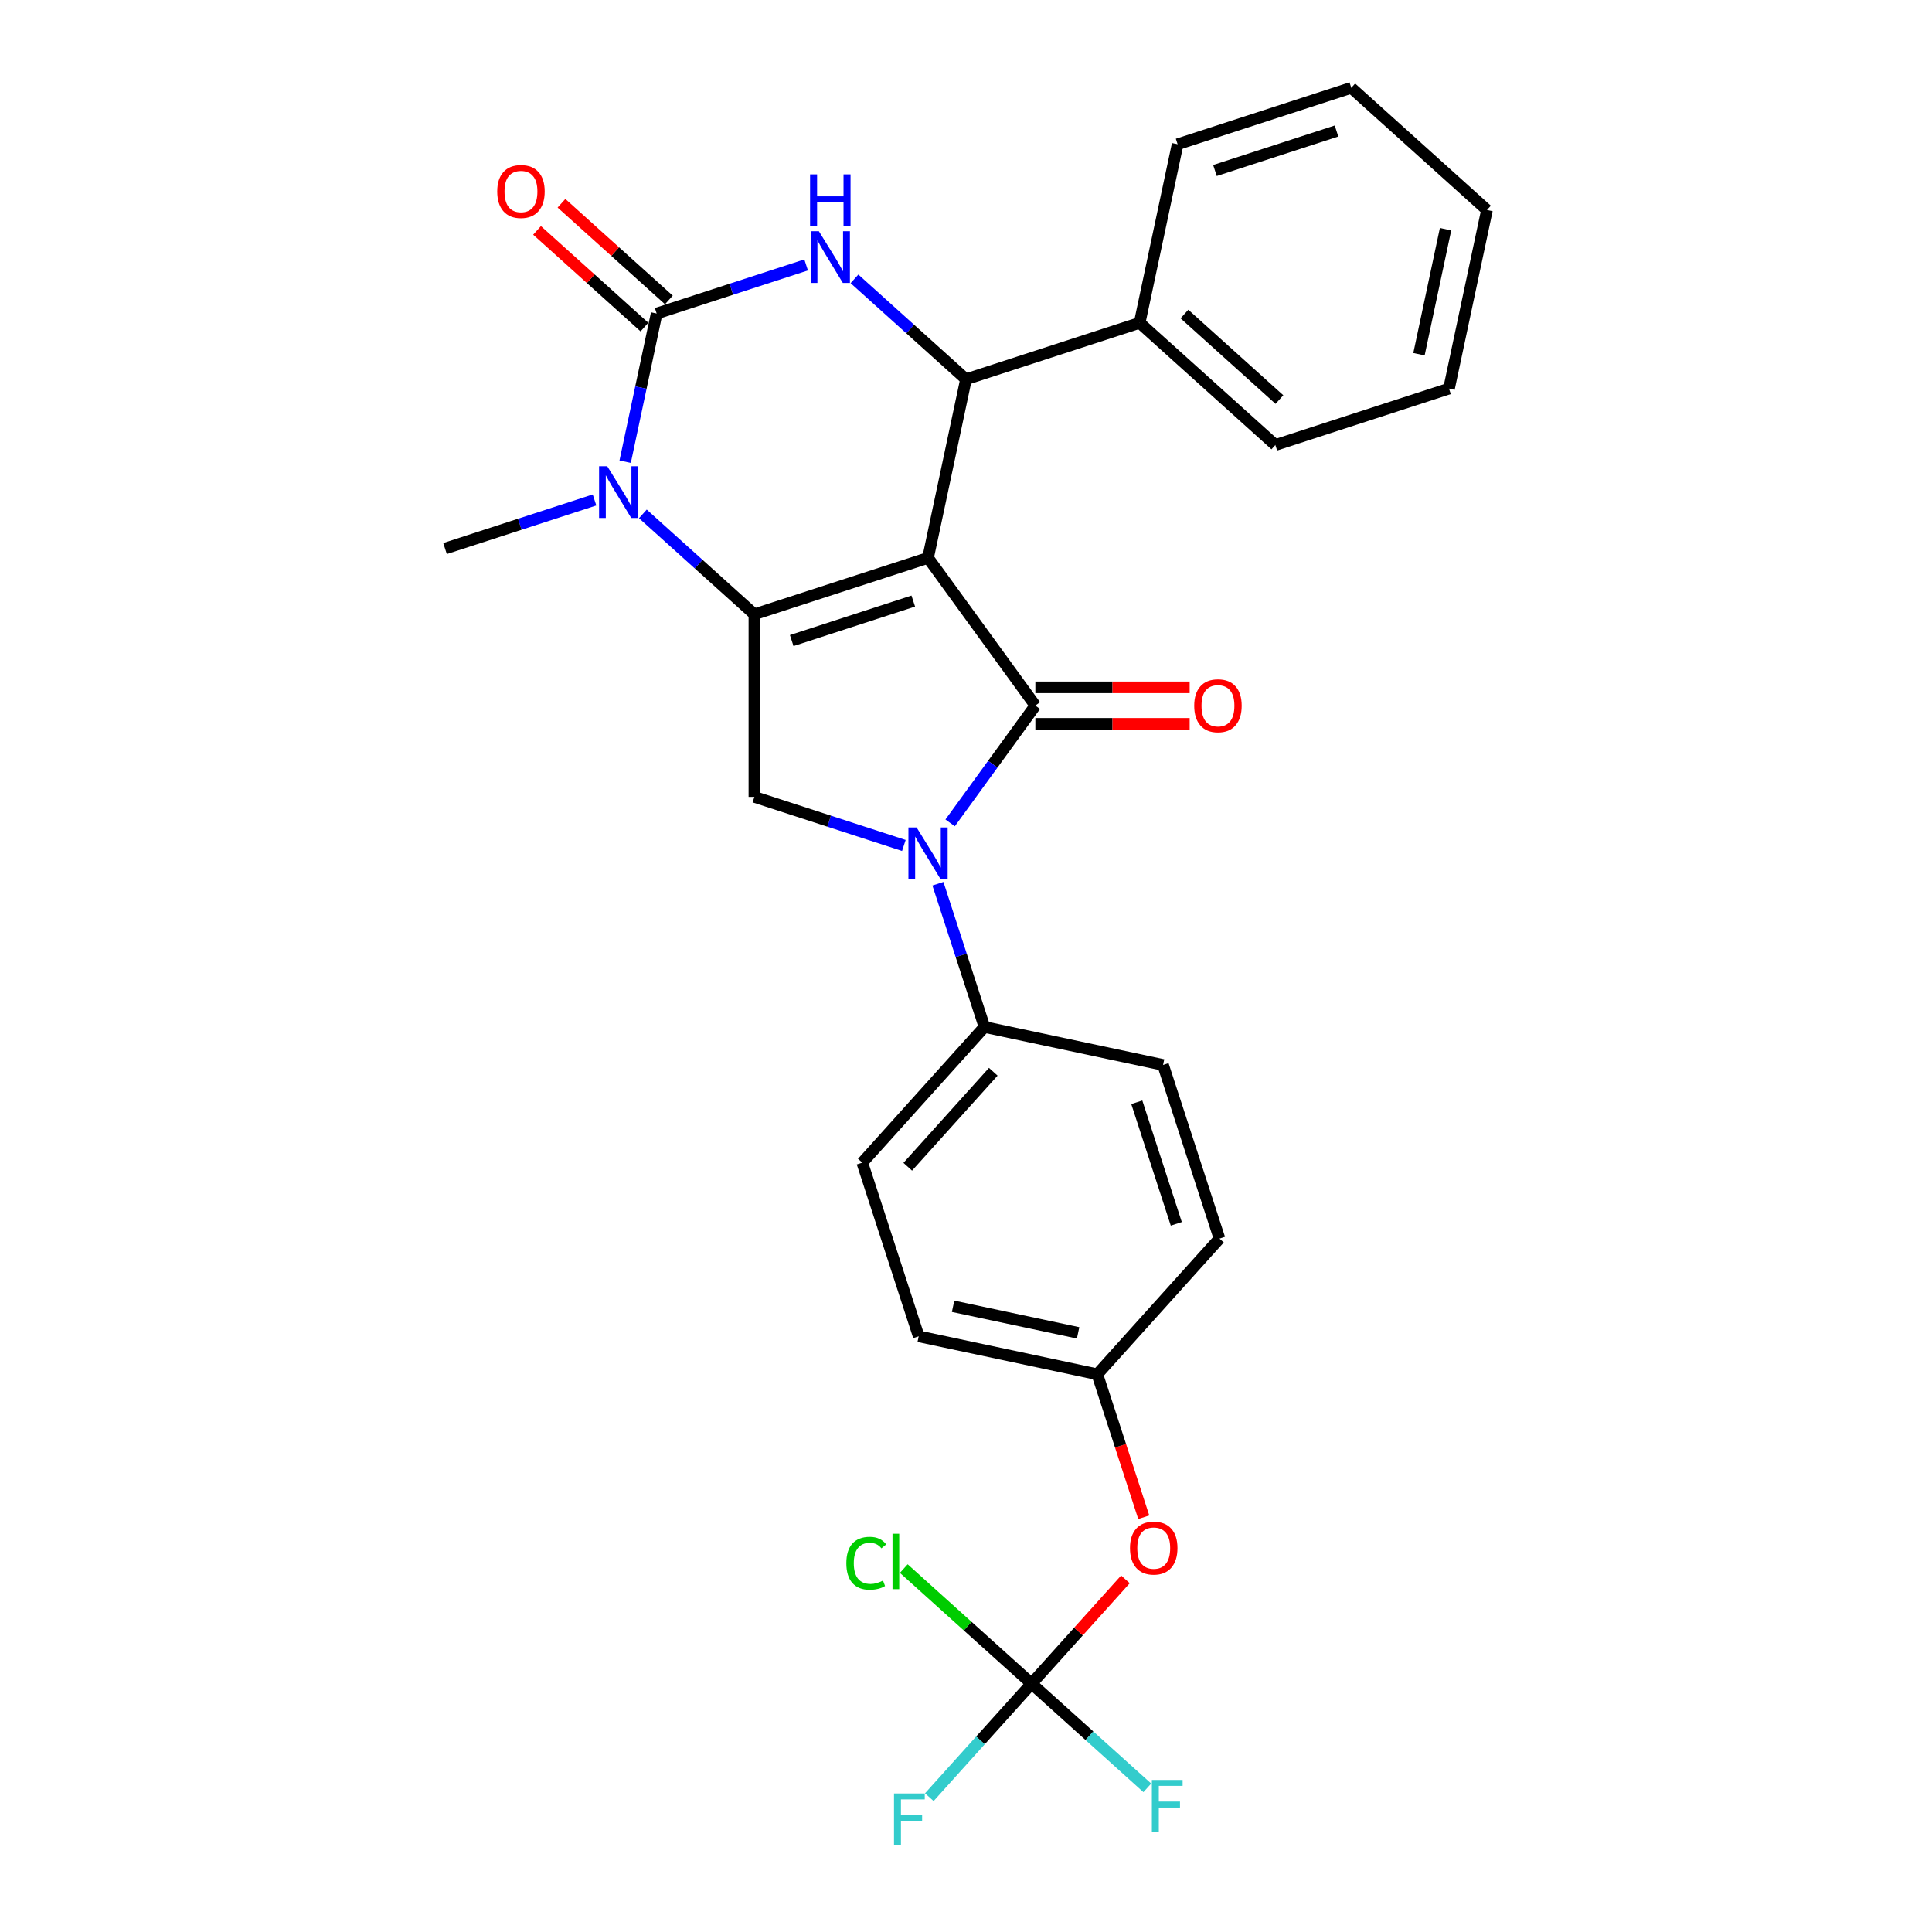 <?xml version='1.0' encoding='iso-8859-1'?>
<svg version='1.1' baseProfile='full'
              xmlns='http://www.w3.org/2000/svg'
                      xmlns:rdkit='http://www.rdkit.org/xml'
                      xmlns:xlink='http://www.w3.org/1999/xlink'
                  xml:space='preserve'
width='1000px' height='1000px' viewBox='0 0 1000 1000'>
<!-- END OF HEADER -->
<rect style='opacity:1.0;fill:#FFFFFF;stroke:none' width='1000' height='1000' x='0' y='0'> </rect>
<path class='bond-0' d='M 480.35,288.753 L 390.467,317.958' style='fill:none;fill-rule:evenodd;stroke:#000000;stroke-width:6px;stroke-linecap:butt;stroke-linejoin:miter;stroke-opacity:1' />
<path class='bond-0' d='M 472.709,311.11 L 409.79,331.554' style='fill:none;fill-rule:evenodd;stroke:#000000;stroke-width:6px;stroke-linecap:butt;stroke-linejoin:miter;stroke-opacity:1' />
<path class='bond-1' d='M 480.35,288.753 L 535.902,365.212' style='fill:none;fill-rule:evenodd;stroke:#000000;stroke-width:6px;stroke-linecap:butt;stroke-linejoin:miter;stroke-opacity:1' />
<path class='bond-6' d='M 480.35,288.753 L 500,196.309' style='fill:none;fill-rule:evenodd;stroke:#000000;stroke-width:6px;stroke-linecap:butt;stroke-linejoin:miter;stroke-opacity:1' />
<path class='bond-4' d='M 390.467,317.958 L 361.606,291.972' style='fill:none;fill-rule:evenodd;stroke:#000000;stroke-width:6px;stroke-linecap:butt;stroke-linejoin:miter;stroke-opacity:1' />
<path class='bond-4' d='M 361.606,291.972 L 332.746,265.985' style='fill:none;fill-rule:evenodd;stroke:#0000FF;stroke-width:6px;stroke-linecap:butt;stroke-linejoin:miter;stroke-opacity:1' />
<path class='bond-7' d='M 390.467,317.958 L 390.467,412.467' style='fill:none;fill-rule:evenodd;stroke:#000000;stroke-width:6px;stroke-linecap:butt;stroke-linejoin:miter;stroke-opacity:1' />
<path class='bond-2' d='M 535.902,365.212 L 513.846,395.57' style='fill:none;fill-rule:evenodd;stroke:#000000;stroke-width:6px;stroke-linecap:butt;stroke-linejoin:miter;stroke-opacity:1' />
<path class='bond-2' d='M 513.846,395.57 L 491.79,425.927' style='fill:none;fill-rule:evenodd;stroke:#0000FF;stroke-width:6px;stroke-linecap:butt;stroke-linejoin:miter;stroke-opacity:1' />
<path class='bond-10' d='M 535.902,374.663 L 575.832,374.663' style='fill:none;fill-rule:evenodd;stroke:#000000;stroke-width:6px;stroke-linecap:butt;stroke-linejoin:miter;stroke-opacity:1' />
<path class='bond-10' d='M 575.832,374.663 L 615.762,374.663' style='fill:none;fill-rule:evenodd;stroke:#FF0000;stroke-width:6px;stroke-linecap:butt;stroke-linejoin:miter;stroke-opacity:1' />
<path class='bond-10' d='M 535.902,355.761 L 575.832,355.761' style='fill:none;fill-rule:evenodd;stroke:#000000;stroke-width:6px;stroke-linecap:butt;stroke-linejoin:miter;stroke-opacity:1' />
<path class='bond-10' d='M 575.832,355.761 L 615.762,355.761' style='fill:none;fill-rule:evenodd;stroke:#FF0000;stroke-width:6px;stroke-linecap:butt;stroke-linejoin:miter;stroke-opacity:1' />
<path class='bond-9' d='M 485.466,457.417 L 497.511,494.487' style='fill:none;fill-rule:evenodd;stroke:#0000FF;stroke-width:6px;stroke-linecap:butt;stroke-linejoin:miter;stroke-opacity:1' />
<path class='bond-9' d='M 497.511,494.487 L 509.555,531.556' style='fill:none;fill-rule:evenodd;stroke:#000000;stroke-width:6px;stroke-linecap:butt;stroke-linejoin:miter;stroke-opacity:1' />
<path class='bond-28' d='M 467.837,437.606 L 429.152,425.037' style='fill:none;fill-rule:evenodd;stroke:#0000FF;stroke-width:6px;stroke-linecap:butt;stroke-linejoin:miter;stroke-opacity:1' />
<path class='bond-28' d='M 429.152,425.037 L 390.467,412.467' style='fill:none;fill-rule:evenodd;stroke:#000000;stroke-width:6px;stroke-linecap:butt;stroke-linejoin:miter;stroke-opacity:1' />
<path class='bond-3' d='M 339.882,162.275 L 378.567,149.705' style='fill:none;fill-rule:evenodd;stroke:#000000;stroke-width:6px;stroke-linecap:butt;stroke-linejoin:miter;stroke-opacity:1' />
<path class='bond-3' d='M 378.567,149.705 L 417.253,137.135' style='fill:none;fill-rule:evenodd;stroke:#0000FF;stroke-width:6px;stroke-linecap:butt;stroke-linejoin:miter;stroke-opacity:1' />
<path class='bond-11' d='M 346.206,155.251 L 318.413,130.227' style='fill:none;fill-rule:evenodd;stroke:#000000;stroke-width:6px;stroke-linecap:butt;stroke-linejoin:miter;stroke-opacity:1' />
<path class='bond-11' d='M 318.413,130.227 L 290.621,105.202' style='fill:none;fill-rule:evenodd;stroke:#FF0000;stroke-width:6px;stroke-linecap:butt;stroke-linejoin:miter;stroke-opacity:1' />
<path class='bond-11' d='M 333.558,169.298 L 305.766,144.273' style='fill:none;fill-rule:evenodd;stroke:#000000;stroke-width:6px;stroke-linecap:butt;stroke-linejoin:miter;stroke-opacity:1' />
<path class='bond-11' d='M 305.766,144.273 L 277.973,119.249' style='fill:none;fill-rule:evenodd;stroke:#FF0000;stroke-width:6px;stroke-linecap:butt;stroke-linejoin:miter;stroke-opacity:1' />
<path class='bond-29' d='M 339.882,162.275 L 331.731,200.624' style='fill:none;fill-rule:evenodd;stroke:#000000;stroke-width:6px;stroke-linecap:butt;stroke-linejoin:miter;stroke-opacity:1' />
<path class='bond-29' d='M 331.731,200.624 L 323.579,238.973' style='fill:none;fill-rule:evenodd;stroke:#0000FF;stroke-width:6px;stroke-linecap:butt;stroke-linejoin:miter;stroke-opacity:1' />
<path class='bond-20' d='M 307.719,258.784 L 269.034,271.354' style='fill:none;fill-rule:evenodd;stroke:#0000FF;stroke-width:6px;stroke-linecap:butt;stroke-linejoin:miter;stroke-opacity:1' />
<path class='bond-20' d='M 269.034,271.354 L 230.349,283.924' style='fill:none;fill-rule:evenodd;stroke:#000000;stroke-width:6px;stroke-linecap:butt;stroke-linejoin:miter;stroke-opacity:1' />
<path class='bond-5' d='M 442.279,144.336 L 471.139,170.322' style='fill:none;fill-rule:evenodd;stroke:#0000FF;stroke-width:6px;stroke-linecap:butt;stroke-linejoin:miter;stroke-opacity:1' />
<path class='bond-5' d='M 471.139,170.322 L 500,196.309' style='fill:none;fill-rule:evenodd;stroke:#000000;stroke-width:6px;stroke-linecap:butt;stroke-linejoin:miter;stroke-opacity:1' />
<path class='bond-12' d='M 500,196.309 L 589.884,167.104' style='fill:none;fill-rule:evenodd;stroke:#000000;stroke-width:6px;stroke-linecap:butt;stroke-linejoin:miter;stroke-opacity:1' />
<path class='bond-8' d='M 533.931,871.441 L 558.226,844.459' style='fill:none;fill-rule:evenodd;stroke:#000000;stroke-width:6px;stroke-linecap:butt;stroke-linejoin:miter;stroke-opacity:1' />
<path class='bond-8' d='M 558.226,844.459 L 582.521,817.476' style='fill:none;fill-rule:evenodd;stroke:#FF0000;stroke-width:6px;stroke-linecap:butt;stroke-linejoin:miter;stroke-opacity:1' />
<path class='bond-16' d='M 533.931,871.441 L 507.472,900.827' style='fill:none;fill-rule:evenodd;stroke:#000000;stroke-width:6px;stroke-linecap:butt;stroke-linejoin:miter;stroke-opacity:1' />
<path class='bond-16' d='M 507.472,900.827 L 481.013,930.213' style='fill:none;fill-rule:evenodd;stroke:#33CCCC;stroke-width:6px;stroke-linecap:butt;stroke-linejoin:miter;stroke-opacity:1' />
<path class='bond-17' d='M 533.931,871.441 L 563.888,898.414' style='fill:none;fill-rule:evenodd;stroke:#000000;stroke-width:6px;stroke-linecap:butt;stroke-linejoin:miter;stroke-opacity:1' />
<path class='bond-17' d='M 563.888,898.414 L 593.845,925.388' style='fill:none;fill-rule:evenodd;stroke:#33CCCC;stroke-width:6px;stroke-linecap:butt;stroke-linejoin:miter;stroke-opacity:1' />
<path class='bond-18' d='M 533.931,871.441 L 500.865,841.668' style='fill:none;fill-rule:evenodd;stroke:#000000;stroke-width:6px;stroke-linecap:butt;stroke-linejoin:miter;stroke-opacity:1' />
<path class='bond-18' d='M 500.865,841.668 L 467.799,811.895' style='fill:none;fill-rule:evenodd;stroke:#00CC00;stroke-width:6px;stroke-linecap:butt;stroke-linejoin:miter;stroke-opacity:1' />
<path class='bond-14' d='M 509.555,531.556 L 446.316,601.79' style='fill:none;fill-rule:evenodd;stroke:#000000;stroke-width:6px;stroke-linecap:butt;stroke-linejoin:miter;stroke-opacity:1' />
<path class='bond-14' d='M 514.116,554.739 L 469.849,603.903' style='fill:none;fill-rule:evenodd;stroke:#000000;stroke-width:6px;stroke-linecap:butt;stroke-linejoin:miter;stroke-opacity:1' />
<path class='bond-15' d='M 509.555,531.556 L 601.999,551.205' style='fill:none;fill-rule:evenodd;stroke:#000000;stroke-width:6px;stroke-linecap:butt;stroke-linejoin:miter;stroke-opacity:1' />
<path class='bond-23' d='M 589.884,167.104 L 660.118,230.343' style='fill:none;fill-rule:evenodd;stroke:#000000;stroke-width:6px;stroke-linecap:butt;stroke-linejoin:miter;stroke-opacity:1' />
<path class='bond-23' d='M 613.067,162.543 L 662.231,206.81' style='fill:none;fill-rule:evenodd;stroke:#000000;stroke-width:6px;stroke-linecap:butt;stroke-linejoin:miter;stroke-opacity:1' />
<path class='bond-24' d='M 589.884,167.104 L 609.533,74.659' style='fill:none;fill-rule:evenodd;stroke:#000000;stroke-width:6px;stroke-linecap:butt;stroke-linejoin:miter;stroke-opacity:1' />
<path class='bond-13' d='M 592.005,785.311 L 579.985,748.317' style='fill:none;fill-rule:evenodd;stroke:#FF0000;stroke-width:6px;stroke-linecap:butt;stroke-linejoin:miter;stroke-opacity:1' />
<path class='bond-13' d='M 579.985,748.317 L 567.965,711.323' style='fill:none;fill-rule:evenodd;stroke:#000000;stroke-width:6px;stroke-linecap:butt;stroke-linejoin:miter;stroke-opacity:1' />
<path class='bond-21' d='M 446.316,601.79 L 475.521,691.674' style='fill:none;fill-rule:evenodd;stroke:#000000;stroke-width:6px;stroke-linecap:butt;stroke-linejoin:miter;stroke-opacity:1' />
<path class='bond-22' d='M 601.999,551.205 L 631.204,641.089' style='fill:none;fill-rule:evenodd;stroke:#000000;stroke-width:6px;stroke-linecap:butt;stroke-linejoin:miter;stroke-opacity:1' />
<path class='bond-22' d='M 588.403,570.529 L 608.847,633.448' style='fill:none;fill-rule:evenodd;stroke:#000000;stroke-width:6px;stroke-linecap:butt;stroke-linejoin:miter;stroke-opacity:1' />
<path class='bond-19' d='M 567.965,711.323 L 631.204,641.089' style='fill:none;fill-rule:evenodd;stroke:#000000;stroke-width:6px;stroke-linecap:butt;stroke-linejoin:miter;stroke-opacity:1' />
<path class='bond-31' d='M 567.965,711.323 L 475.521,691.674' style='fill:none;fill-rule:evenodd;stroke:#000000;stroke-width:6px;stroke-linecap:butt;stroke-linejoin:miter;stroke-opacity:1' />
<path class='bond-31' d='M 558.029,689.887 L 493.318,676.132' style='fill:none;fill-rule:evenodd;stroke:#000000;stroke-width:6px;stroke-linecap:butt;stroke-linejoin:miter;stroke-opacity:1' />
<path class='bond-25' d='M 660.118,230.343 L 750.002,201.138' style='fill:none;fill-rule:evenodd;stroke:#000000;stroke-width:6px;stroke-linecap:butt;stroke-linejoin:miter;stroke-opacity:1' />
<path class='bond-26' d='M 609.533,74.659 L 699.417,45.455' style='fill:none;fill-rule:evenodd;stroke:#000000;stroke-width:6px;stroke-linecap:butt;stroke-linejoin:miter;stroke-opacity:1' />
<path class='bond-26' d='M 628.857,88.255 L 691.776,67.812' style='fill:none;fill-rule:evenodd;stroke:#000000;stroke-width:6px;stroke-linecap:butt;stroke-linejoin:miter;stroke-opacity:1' />
<path class='bond-30' d='M 750.002,201.138 L 769.651,108.694' style='fill:none;fill-rule:evenodd;stroke:#000000;stroke-width:6px;stroke-linecap:butt;stroke-linejoin:miter;stroke-opacity:1' />
<path class='bond-30' d='M 734.46,183.341 L 748.215,118.63' style='fill:none;fill-rule:evenodd;stroke:#000000;stroke-width:6px;stroke-linecap:butt;stroke-linejoin:miter;stroke-opacity:1' />
<path class='bond-27' d='M 699.417,45.455 L 769.651,108.694' style='fill:none;fill-rule:evenodd;stroke:#000000;stroke-width:6px;stroke-linecap:butt;stroke-linejoin:miter;stroke-opacity:1' />
<path  class='atom-3' d='M 474.434 428.29
L 483.205 442.466
Q 484.074 443.865, 485.473 446.398
Q 486.872 448.93, 486.947 449.082
L 486.947 428.29
L 490.501 428.29
L 490.501 455.055
L 486.834 455.055
L 477.421 439.555
Q 476.324 437.74, 475.152 435.661
Q 474.018 433.582, 473.678 432.939
L 473.678 455.055
L 470.2 455.055
L 470.2 428.29
L 474.434 428.29
' fill='#0000FF'/>
<path  class='atom-5' d='M 314.316 241.336
L 323.087 255.513
Q 323.956 256.911, 325.355 259.444
Q 326.754 261.977, 326.829 262.128
L 326.829 241.336
L 330.383 241.336
L 330.383 268.101
L 326.716 268.101
L 317.303 252.602
Q 316.206 250.787, 315.035 248.708
Q 313.9 246.629, 313.56 245.986
L 313.56 268.101
L 310.082 268.101
L 310.082 241.336
L 314.316 241.336
' fill='#0000FF'/>
<path  class='atom-6' d='M 423.85 119.687
L 432.62 133.863
Q 433.49 135.262, 434.888 137.795
Q 436.287 140.328, 436.363 140.479
L 436.363 119.687
L 439.916 119.687
L 439.916 146.452
L 436.249 146.452
L 426.836 130.953
Q 425.74 129.138, 424.568 127.059
Q 423.434 124.98, 423.094 124.337
L 423.094 146.452
L 419.616 146.452
L 419.616 119.687
L 423.85 119.687
' fill='#0000FF'/>
<path  class='atom-6' d='M 419.294 90.246
L 422.923 90.246
L 422.923 101.624
L 436.608 101.624
L 436.608 90.246
L 440.238 90.246
L 440.238 117.011
L 436.608 117.011
L 436.608 104.649
L 422.923 104.649
L 422.923 117.011
L 419.294 117.011
L 419.294 90.246
' fill='#0000FF'/>
<path  class='atom-11' d='M 618.125 365.288
Q 618.125 358.861, 621.3 355.27
Q 624.476 351.679, 630.411 351.679
Q 636.346 351.679, 639.522 355.27
Q 642.697 358.861, 642.697 365.288
Q 642.697 371.79, 639.484 375.495
Q 636.271 379.162, 630.411 379.162
Q 624.514 379.162, 621.3 375.495
Q 618.125 371.828, 618.125 365.288
M 630.411 376.138
Q 634.494 376.138, 636.686 373.416
Q 638.917 370.656, 638.917 365.288
Q 638.917 360.033, 636.686 357.387
Q 634.494 354.703, 630.411 354.703
Q 626.328 354.703, 624.098 357.349
Q 621.905 359.995, 621.905 365.288
Q 621.905 370.694, 624.098 373.416
Q 626.328 376.138, 630.411 376.138
' fill='#FF0000'/>
<path  class='atom-12' d='M 257.362 99.111
Q 257.362 92.684, 260.537 89.093
Q 263.713 85.502, 269.648 85.502
Q 275.583 85.502, 278.759 89.093
Q 281.934 92.684, 281.934 99.111
Q 281.934 105.613, 278.721 109.318
Q 275.508 112.985, 269.648 112.985
Q 263.751 112.985, 260.537 109.318
Q 257.362 105.651, 257.362 99.111
M 269.648 109.961
Q 273.731 109.961, 275.923 107.239
Q 278.154 104.479, 278.154 99.111
Q 278.154 93.856, 275.923 91.21
Q 273.731 88.526, 269.648 88.526
Q 265.565 88.526, 263.335 91.172
Q 261.142 93.819, 261.142 99.111
Q 261.142 104.517, 263.335 107.239
Q 265.565 109.961, 269.648 109.961
' fill='#FF0000'/>
<path  class='atom-14' d='M 584.884 801.283
Q 584.884 794.856, 588.06 791.265
Q 591.235 787.673, 597.17 787.673
Q 603.106 787.673, 606.281 791.265
Q 609.457 794.856, 609.457 801.283
Q 609.457 807.785, 606.243 811.49
Q 603.03 815.157, 597.17 815.157
Q 591.273 815.157, 588.06 811.49
Q 584.884 807.823, 584.884 801.283
M 597.17 812.132
Q 601.253 812.132, 603.446 809.41
Q 605.676 806.651, 605.676 801.283
Q 605.676 796.028, 603.446 793.382
Q 601.253 790.698, 597.17 790.698
Q 593.088 790.698, 590.857 793.344
Q 588.665 795.99, 588.665 801.283
Q 588.665 806.689, 590.857 809.41
Q 593.088 812.132, 597.17 812.132
' fill='#FF0000'/>
<path  class='atom-17' d='M 462.734 928.293
L 478.65 928.293
L 478.65 931.355
L 466.326 931.355
L 466.326 939.483
L 477.289 939.483
L 477.289 942.583
L 466.326 942.583
L 466.326 955.058
L 462.734 955.058
L 462.734 928.293
' fill='#33CCCC'/>
<path  class='atom-18' d='M 596.208 921.298
L 612.123 921.298
L 612.123 924.36
L 599.799 924.36
L 599.799 932.488
L 610.762 932.488
L 610.762 935.588
L 599.799 935.588
L 599.799 948.063
L 596.208 948.063
L 596.208 921.298
' fill='#33CCCC'/>
<path  class='atom-19' d='M 438.066 809.128
Q 438.066 802.475, 441.166 798.997
Q 444.304 795.481, 450.239 795.481
Q 455.758 795.481, 458.707 799.375
L 456.212 801.416
Q 454.057 798.581, 450.239 798.581
Q 446.194 798.581, 444.039 801.303
Q 441.922 803.987, 441.922 809.128
Q 441.922 814.421, 444.115 817.143
Q 446.345 819.864, 450.655 819.864
Q 453.604 819.864, 457.044 818.088
L 458.102 820.923
Q 456.703 821.83, 454.586 822.36
Q 452.469 822.889, 450.126 822.889
Q 444.304 822.889, 441.166 819.335
Q 438.066 815.782, 438.066 809.128
' fill='#00CC00'/>
<path  class='atom-19' d='M 461.958 793.856
L 465.436 793.856
L 465.436 822.549
L 461.958 822.549
L 461.958 793.856
' fill='#00CC00'/>
</svg>
